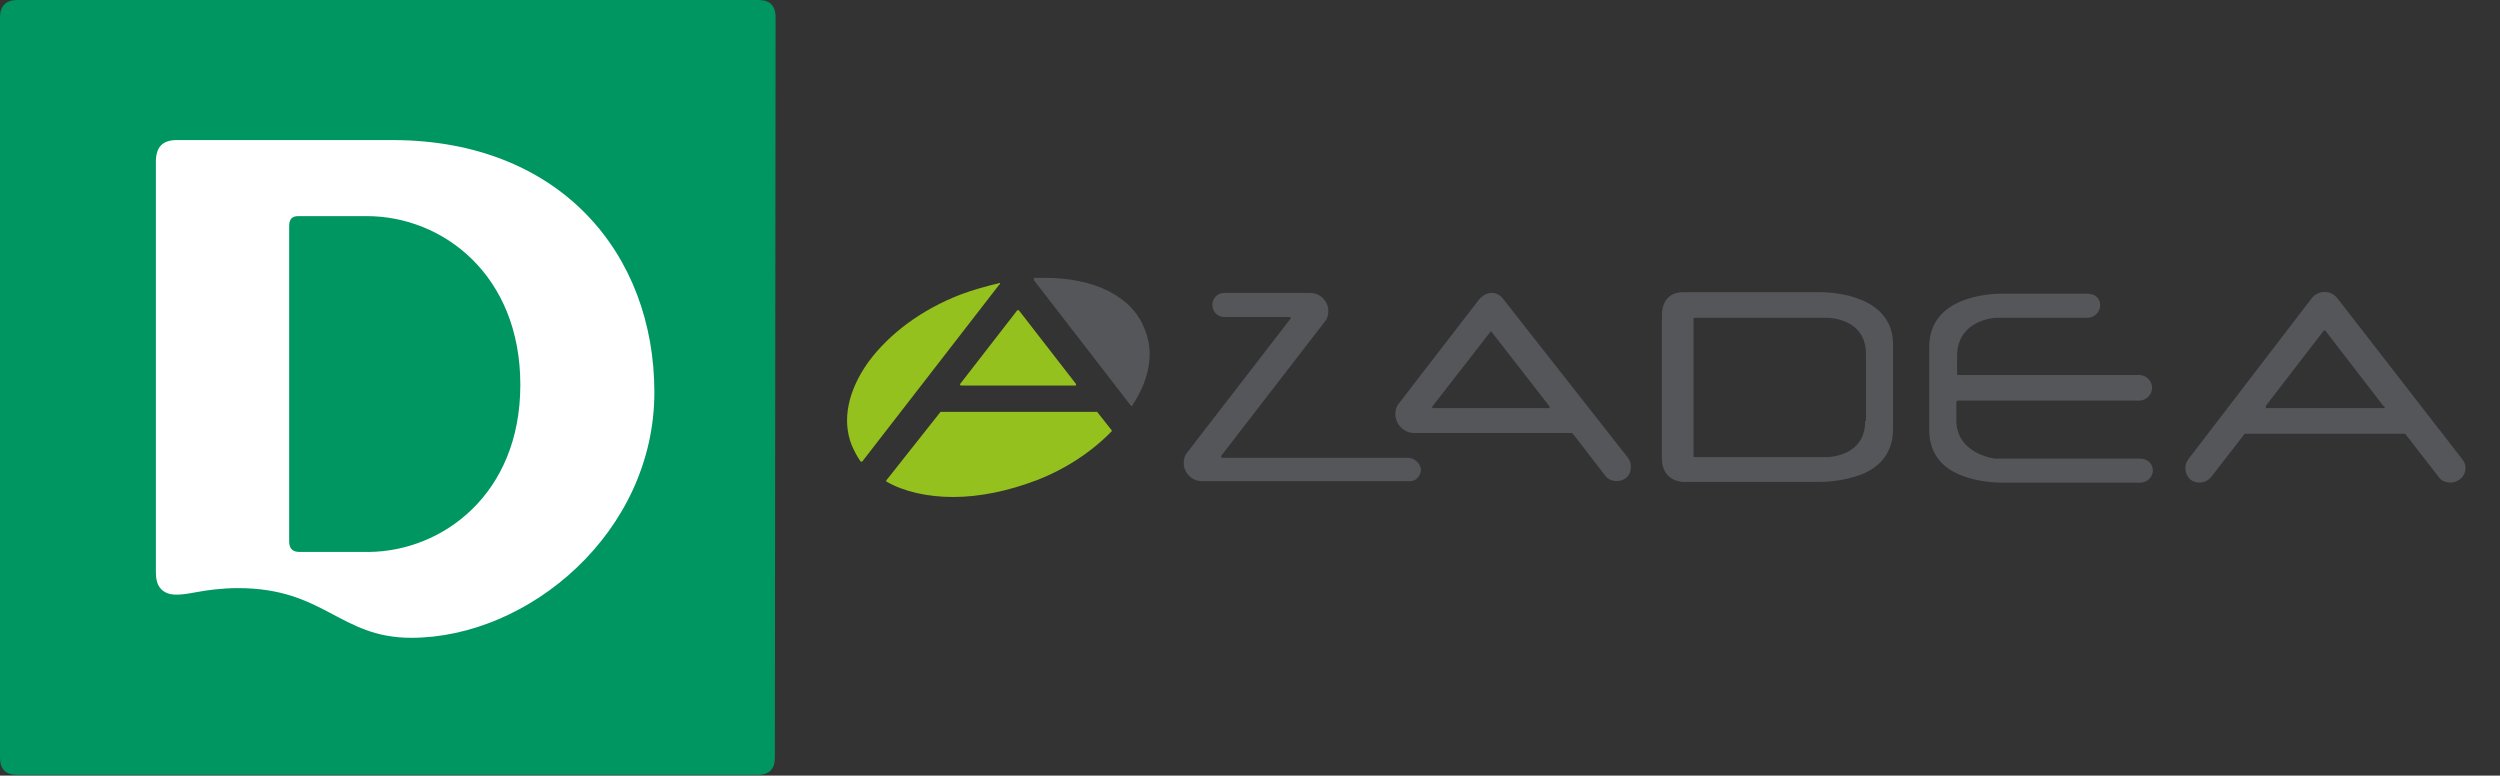 <svg id="Ebene_1" xmlns="http://www.w3.org/2000/svg" width="332" height="103"><rect width="100%" height="100%" fill="#333333" stroke="none"/><style>.st0{fill:#009661}.st1{fill:#fff}.st2{fill:#54565a}.st3{fill:#95c11f}</style><path class="st0" d="M103 2.3c0-1.6-.8-2.3-2.3-2.3H2.3C.8 0 0 .8 0 2.3v98.3c0 1.6.8 2.3 2.3 2.3h98.3c1.6 0 2.3-.8 2.3-2.3l.1-98.3z"/><path class="st1" d="M86.9 52.1c0 18.6-16.7 32.6-32.3 32.6-9.5 0-11.5-6.6-23-6.6-2.2 0-4.2.3-5.3.5-1.2.2-2.9.6-4 .2-.8-.3-1.6-.9-1.6-2.8V21.5c0-2 .9-2.9 2.8-2.9h28.8c22.1.1 34.6 15.1 34.6 33.5m-17.8-1c0-14.6-10.3-22.4-20.4-22.4h-9.1c-.8 0-1.2.4-1.2 1.3v41.9c0 1 .5 1.4 1.4 1.4H49c9.7-.1 20.1-7.6 20.1-22.2"/><path class="st2" d="M260 53.2h24.1c.9 0 1.7-.8 1.7-1.7 0-.9-.8-1.7-1.7-1.7H260c-.1 0-.1 0-.1-.1v-2.4c0-4.8 5-5.1 5.1-5.1h12.2c.9 0 1.7-.7 1.7-1.7 0-.9-.7-1.5-1.7-1.5h-11.3c-1.6 0-9.7.3-9.7 7.1v11c0 2.8 1.4 4.9 4.2 6 2.2.9 4.6 1 5.6 1h18.2c.9 0 1.7-.7 1.7-1.6 0-.9-.7-1.6-1.7-1.6h-19.3s-5.1-.6-5.1-5.1v-2.3c0-.2.1-.3.2-.3zm-18.3-14.4h-18.2c-.5 0-2.8.1-2.8 3.1v19c0 3 2.7 3.1 2.8 3.1h18.2c.7 0 3.2-.1 5.5-1 2.8-1.1 4.2-3.2 4.2-6.1v-11c.1-6.7-8-7.1-9.7-7.1zm6 17.1c0 4.8-5 4.8-5.1 4.8H225c-.1 0-.1-.1-.1-.1V42.3c0-.1 0-.1.1-.1h17.7s5.1 0 5.1 4.8v8.9zM187 60.8h-24.7s-.1 0-.1-.1v-.2l13.9-18c.2-.3.3-.8.3-1.2 0-1.3-1.1-2.4-2.4-2.4h-11.4c-.9 0-1.6.7-1.6 1.6s.7 1.6 1.6 1.6h8.7s.1 0 .1.1v.1l-13.9 18c-.2.3-.3.8-.3 1.2 0 1.3 1.1 2.4 2.4 2.4h27.6c.4 0 .8-.1 1.1-.5.3-.3.4-.7.4-1.1-.1-.8-.9-1.5-1.7-1.5zm12.7-21c-.4-.6-1-.9-1.6-.9-.6 0-1.2.3-1.7.9l-10.8 14c-.2.4-.3.8-.3 1.2 0 1.3 1.1 2.5 2.5 2.5h21l4.4 5.7c.6.8 1.9.9 2.7.3.8-.6.9-1.9.3-2.7l-16.5-21zm6.1 14.3l-.1.1h-15.4s-.1 0-.1-.1V54l7.7-9.9c0-.1.2-.1.2 0l7.7 9.9v.1zM327 61l-16.6-21.4c-.9-1.1-2.5-1.1-3.4 0L290.6 61c-.6.8-.5 2 .3 2.7.8.6 2 .5 2.7-.3l4.5-5.8H319.4l4.5 5.8c.6.8 1.9.9 2.7.3.9-.6 1.1-1.8.4-2.7zm-10.3-6.9l-.1.1H301s-.1 0-.1-.1v-.2l7.7-10h.2l7.7 10c.2.1.2.2.2.2zM138.8 36.9h-1.4s-.1 0-.1.1v.2l12.9 16.7h.1s.1 0 .1-.1c2.3-3.5 2.9-7.1 1.6-10.1-1.6-4.3-6.6-6.8-13.2-6.8z"/><g><path class="st3" d="M147.6 57.1l-1.9-2.4H125h-.1l-7.2 9.1v.1s0 .1.1.1c2.3 1.3 5.4 2 8.8 2 3.5 0 7.3-.8 11-2.2 3.9-1.5 7.4-3.8 10.1-6.6-.1 0-.1 0-.1-.1zm-20.1-6l.1.1h15.2s.1 0 .1-.1V51l-7.6-9.8h-.1-.1l-7.6 9.8v.1zm5.3-13.5c-.1 0-.1-.1-.1 0-1.7.4-3.5.9-5.1 1.5-5.2 2-9.5 5.2-12.3 9-2.7 3.8-3.5 7.7-2.2 11 .3.7.7 1.5 1.2 2.2h.2l18.2-23.5c.1 0 .1-.1.1-.2z"/></g></svg>